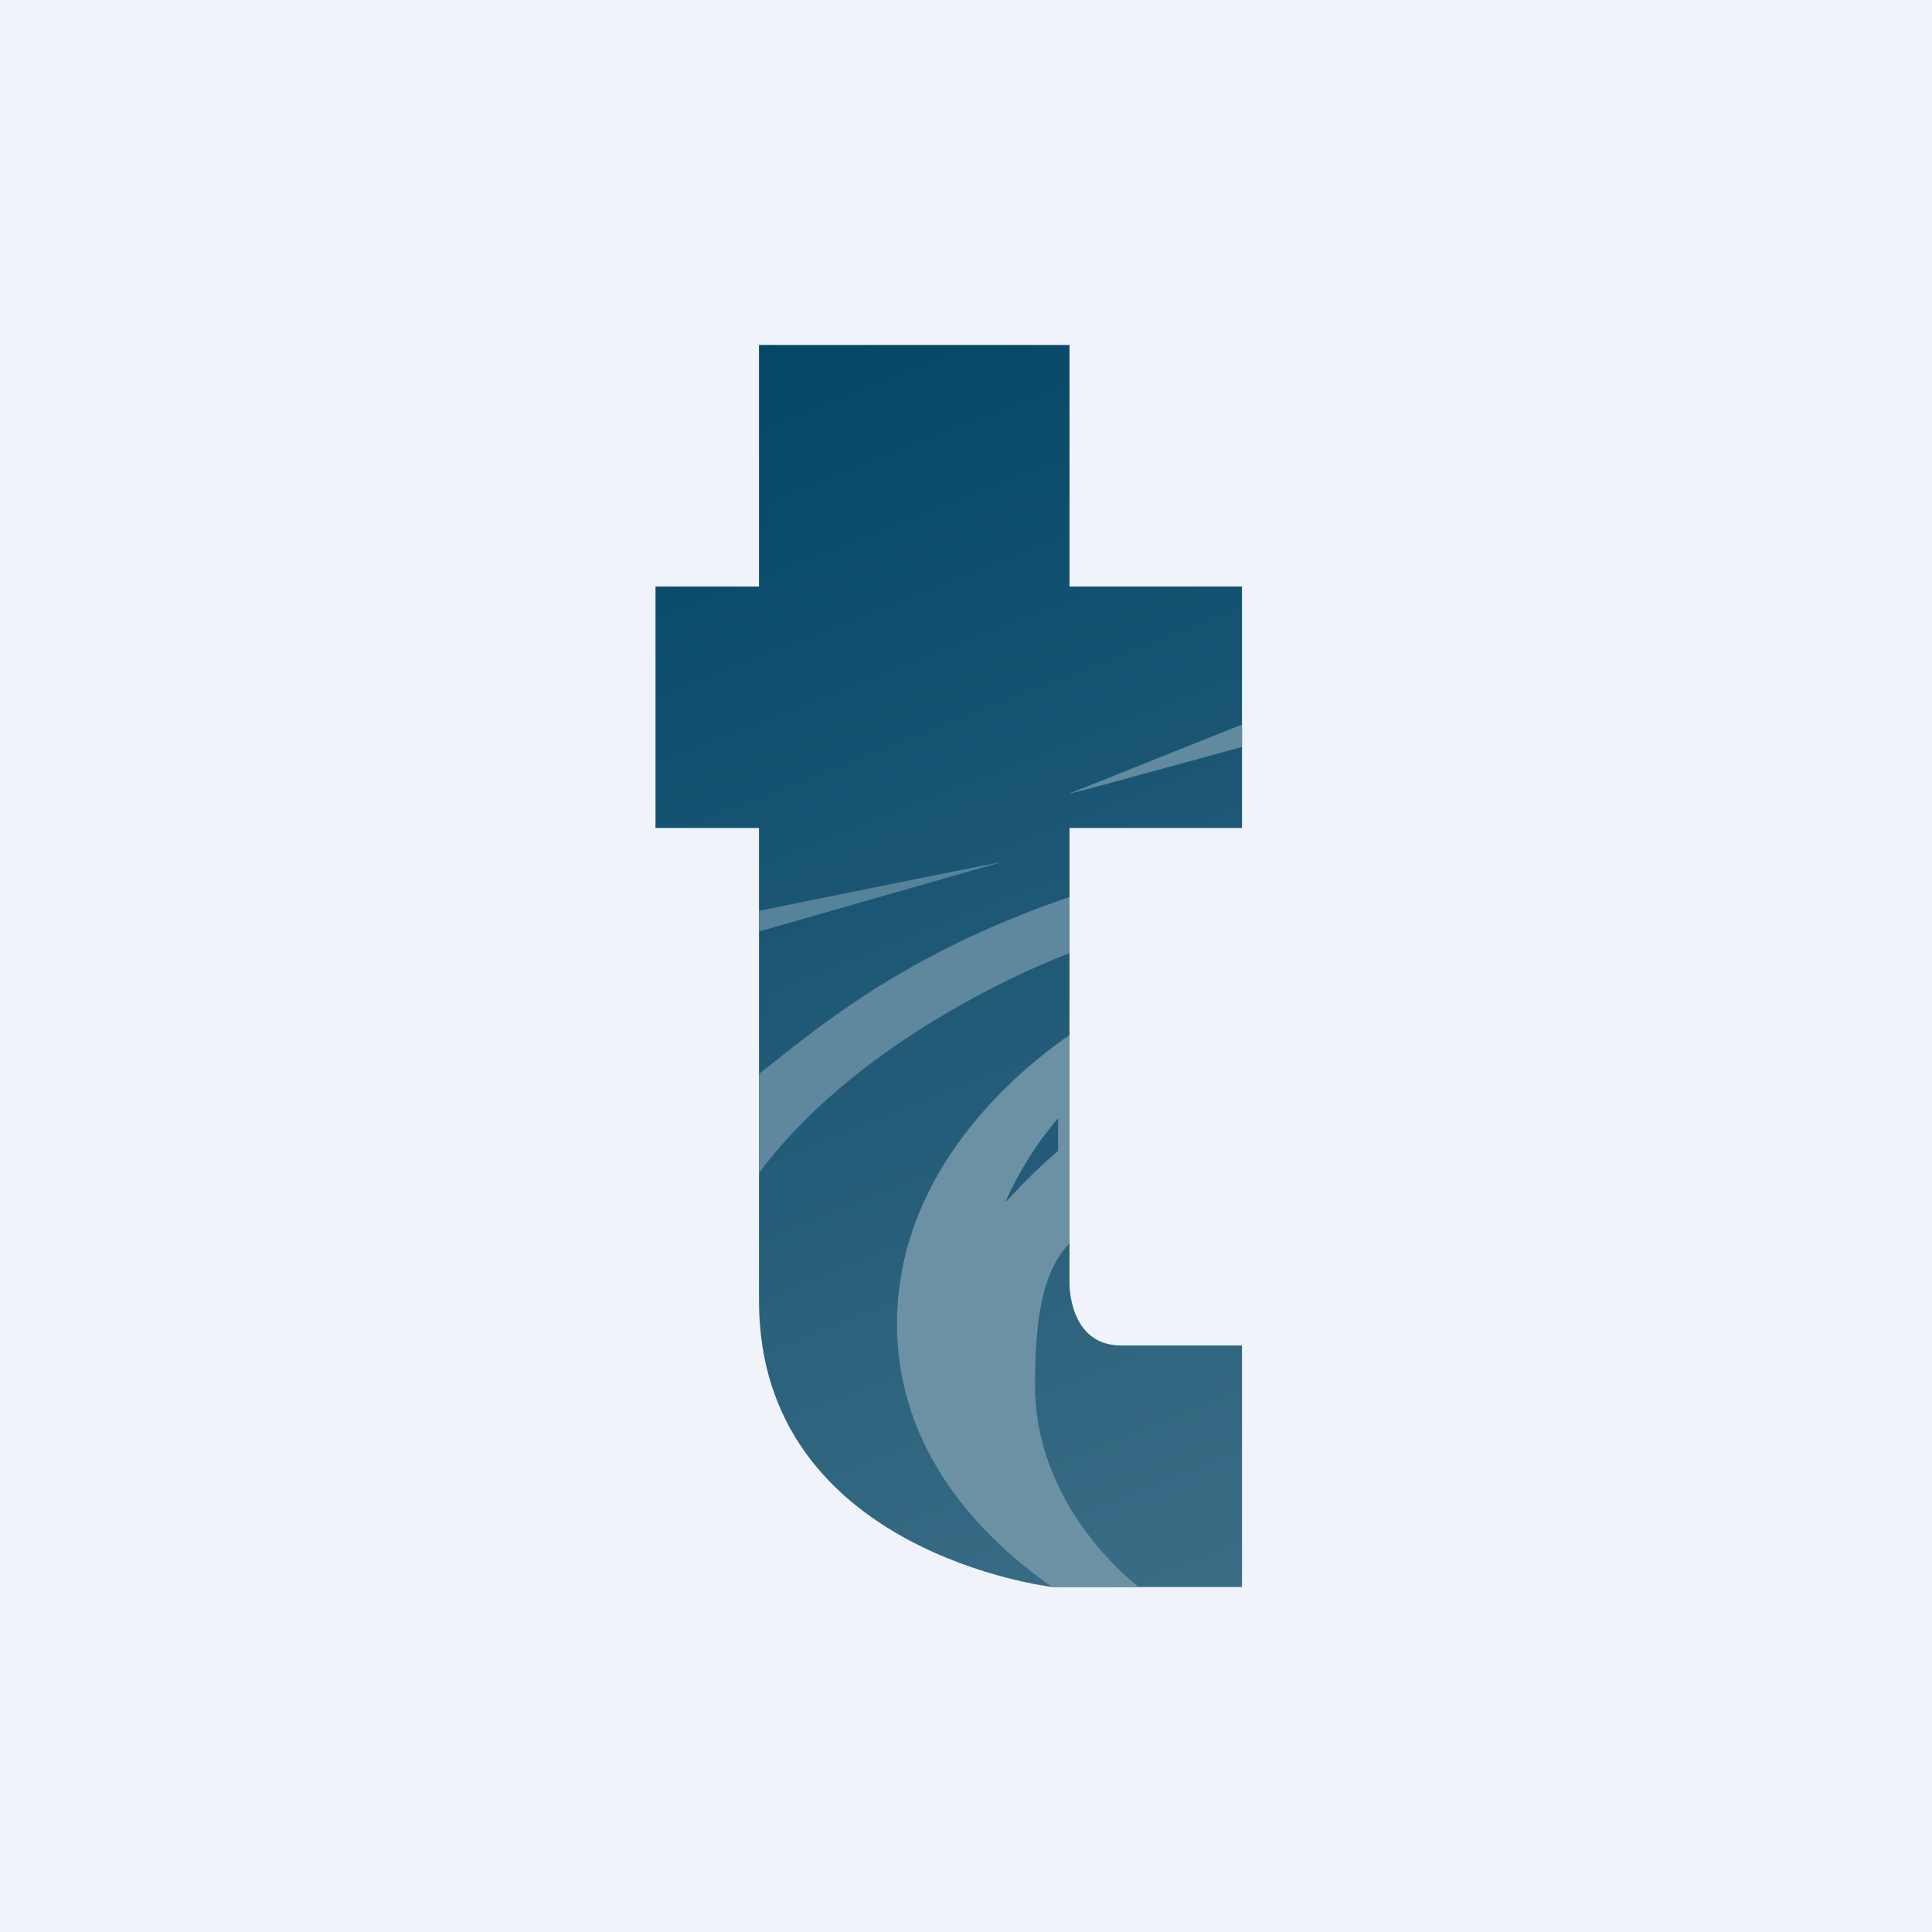 <!-- by Wealthyhood --><svg width="56" height="56" viewBox="0 0 56 56" xmlns="http://www.w3.org/2000/svg"><path fill="#F0F3FA" d="M0 0h56v56H0z"/><path d="M22 10h9v7h5v7h-5v13.18S30.96 39 32.5 39H36v7h-5.5s-8.5-.99-8.5-8.3V24h-3v-7h3v-7Z" fill="url(#az4tp2ulq)"/><path d="M31 30v6.04c-.74.76-1 2.04-1 4.11 0 2.61 1.56 4.67 3 5.85h-2.5c-2.06-1.43-4.5-3.94-4.5-7.62 0-4.13 3-6.99 5-8.38Z" fill="#6C91A5"/><path d="M31 26v1.63c-1.7.64-6.35 2.8-9 6.37v-2.87c1.6-1.26 4.15-3.48 9-5.13Z" fill="#5F889E"/><path d="M22 27v-.6c2.76-.56 7.25-1.47 6.99-1.4L22 27Z" fill="#57839A"/><path d="M36 21v.65c-2.46.67-5.18 1.43-4.99 1.34.23-.08 3-1.2 4.99-1.99Z" fill="#618A9E"/><path d="M29.14 34.85s.5-1.24 1.53-2.44v.95c-.48.4-.97.89-1.53 1.49Z" fill="#235B79"/><defs><linearGradient id="az4tp2ulq" x1="20.35" y1="8.2" x2="36.13" y2="48.22" gradientUnits="userSpaceOnUse"><stop stop-color="#046"/><stop offset="1" stop-color="#3E6F87"/></linearGradient></defs></svg>